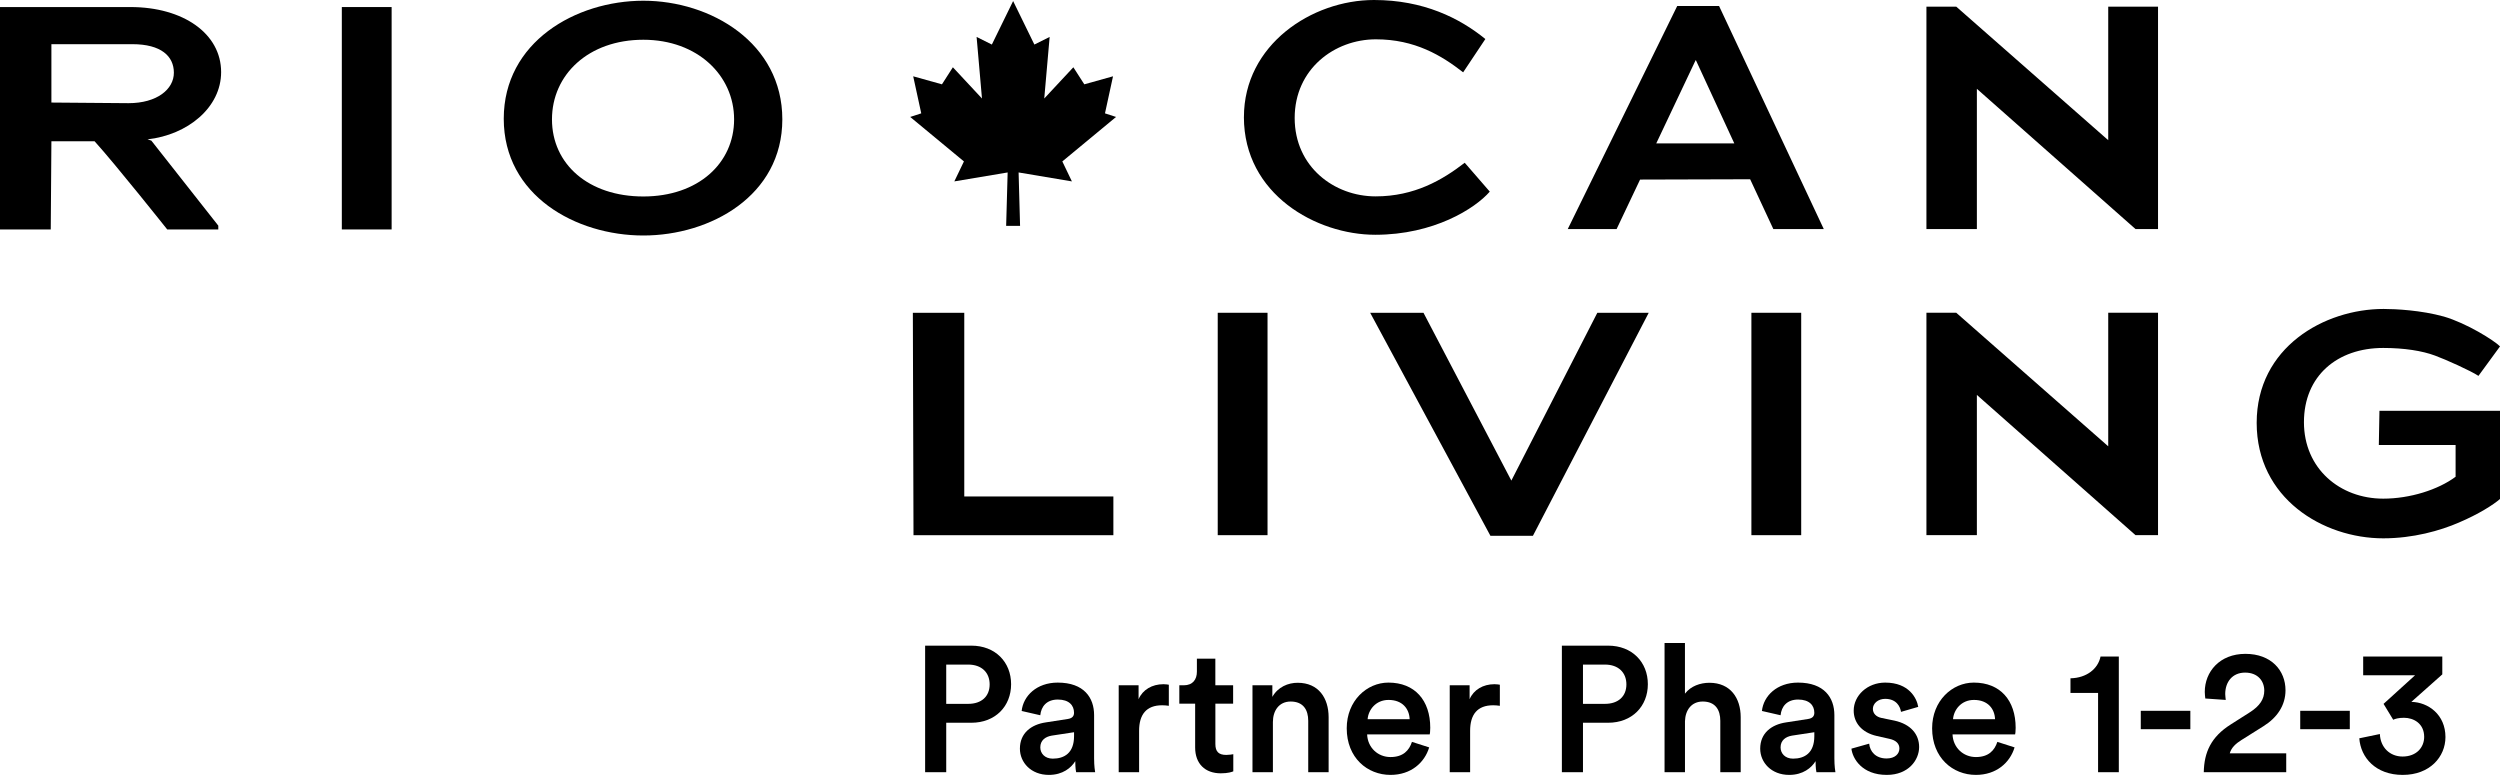 <svg xmlns="http://www.w3.org/2000/svg" id="Layer_2" viewBox="0 0 1000 309.96"><g id="Layer_1-2" data-name="Layer_1"><g><path d="M365.15,125.11h20.56v73.48h59.64v15.48h-79.95l-.26-88.96Z"></path><path d="M487.09,125.11h19.92v88.96h-19.92v-88.96Z"></path><path d="M569.39,125.11l35.15,67.13,34.39-67.13h20.56l-46.32,89.21h-17l-48.1-89.21h21.32Z"></path><path d="M700.56,125.11h19.92v88.96h-19.92v-88.96Z"></path><path d="M790.75,157.97v56.09h-20.18v-88.96h11.93l60.79,53.42v-53.42h19.92v88.96h-9.01l-63.45-56.09Z"></path><path d="M983.63,208.99c-7.61,3.3-18.4,6.34-30.33,6.34-24.11,0-50.63-15.99-50.63-46.19s27.03-45.56,50.76-45.56c4.82,0,14.98.51,24.12,3.04,9.13,2.67,20.05,9.52,22.46,11.93l-8.63,11.8c-3.05-2.03-13.2-6.6-17.39-8.12-5.08-1.9-12.31-3.05-20.69-3.05-18.4,0-31.72,11.17-31.72,29.7s14.34,30.58,31.72,30.58c10.66,0,21.95-3.55,28.94-8.76v-12.69h-30.71l.25-13.7h48.23v35.28c-2.79,2.41-8.63,6.09-16.37,9.39Z"></path><path d="M497.57,46.83c0-28.93,27.15-46.83,52.02-46.83,19.8,0,34.27,7.23,44.55,15.61l-8.88,13.32c-8.63-6.72-19.29-13.2-34.9-13.2-16.63,0-32.49,11.93-32.49,31.47s15.86,31.35,32.36,31.35c15.6,0,26.78-6.6,35.66-13.45l10.02,11.55c-5.83,6.72-22.33,17.26-45.81,17.26s-52.54-16.12-52.54-47.08Z"></path><path d="M700.07,71.7l-44.04.13-9.39,19.8h-19.54L670.88,2.41h16.75l41.88,89.21h-20.18l-9.27-19.92ZM678.24,24.11l-15.74,33.25h31.22l-15.35-33.25h-.13Z"></path><path d="M790.75,35.53v56.09h-20.18V2.66h11.93l60.79,53.42V2.66h19.92v88.96h-9.01l-63.45-56.09Z"></path><polygon points="424.93 64.57 446.42 46.78 441.99 45.34 445.21 30.52 433.72 33.73 429.34 26.91 417.7 39.4 419.86 14.77 413.75 17.82 405.25 .42 396.74 17.82 390.64 14.77 392.79 39.4 381.15 26.91 376.78 33.73 365.28 30.52 368.5 45.34 364.08 46.78 385.57 64.57 381.73 72.56 403.06 68.98 402.46 90.36 408.03 90.36 407.44 68.98 428.76 72.56 424.93 64.57"></polygon><path d="M37.82,56.51h-17.26l-.26,35.28H0V2.82h52.16c21.19,0,36.29,10.66,36.29,26.02,0,14.21-13.45,25.13-29.44,26.9l1.53.51,26.78,34.01v1.52h-20.43s-20.56-25.89-29.06-35.28ZM52.92,17.67H20.56v23.35l30.84.25c11.42,0,18.15-5.58,18.15-12.18s-5.08-11.42-16.63-11.42Z"></path><path d="M136.73,2.82h19.92v88.96h-19.92V2.82Z"></path><path d="M257.34,94.2c-27.03,0-55.84-15.99-55.84-46.7S230.31.29,257.34.29s55.59,16.88,55.59,47.46-28.81,46.45-55.59,46.45ZM257.34,15.9c-21.95,0-36.55,13.96-36.55,31.85s14.59,30.84,36.55,30.84,36.3-13.33,36.3-30.84-14.59-31.85-36.3-31.85Z"></path></g><g><path d="M378.49,289.11v19.78h-8.44v-50.63h18.5c9.56,0,15.89,6.57,15.89,15.42s-6.33,15.42-15.89,15.42h-10.06ZM387.28,281.54c5.35,0,8.58-3,8.58-7.78s-3.23-7.93-8.58-7.93h-8.79v15.71h8.79Z"></path><path d="M418.29,288.96l8.79-1.36c1.97-.29,2.53-1.29,2.53-2.5,0-2.93-1.97-5.28-6.47-5.28s-6.68,2.79-7.03,6.28l-7.45-1.71c.63-6,5.98-11.35,14.42-11.35,10.55,0,14.56,6.07,14.56,13v17.28c0,3.14.35,5.21.42,5.57h-7.6c-.07-.21-.35-1.64-.35-4.43-1.62,2.64-4.99,5.5-10.55,5.5-7.17,0-11.6-5-11.6-10.5,0-6.21,4.5-9.64,10.34-10.5ZM429.62,294.46v-1.57l-8.93,1.36c-2.53.43-4.57,1.86-4.57,4.71,0,2.36,1.76,4.5,4.99,4.5,4.57,0,8.51-2.21,8.51-9Z"></path><path d="M467.52,282.32c-.91-.14-1.83-.21-2.67-.21-6.33,0-9.21,3.71-9.21,10.21v16.57h-8.16v-34.78h7.95v5.57c1.62-3.79,5.42-6,9.92-6,.98,0,1.83.14,2.18.21v8.43Z"></path><path d="M486.15,274.11h7.1v7.36h-7.1v16.14c0,3.07,1.34,4.36,4.36,4.36,1.12,0,2.46-.21,2.81-.29v6.86c-.49.21-2.04.79-4.99.79-6.33,0-10.27-3.86-10.27-10.35v-17.5h-6.33v-7.36h1.76c3.66,0,5.27-2.36,5.27-5.43v-5.21h7.38v10.64Z"></path><path d="M509.15,308.89h-8.16v-34.78h7.95v4.64c2.25-4,6.33-5.64,10.13-5.64,8.37,0,12.38,6.14,12.38,13.78v22h-8.16v-20.57c0-4.28-1.9-7.71-7.03-7.71-4.64,0-7.1,3.64-7.1,8.21v20.07Z"></path><path d="M571.67,298.96c-1.83,6.07-7.24,11-15.47,11-9.28,0-17.51-6.86-17.51-18.64,0-11,8.02-18.28,16.67-18.28,10.55,0,16.74,7.07,16.74,18.07,0,1.36-.14,2.5-.21,2.64h-25.04c.21,5.29,4.29,9.07,9.35,9.07s7.46-2.64,8.58-6.07l6.89,2.21ZM563.86,287.68c-.14-4.07-2.81-7.71-8.44-7.71-5.13,0-8.09,4-8.37,7.71h16.81Z"></path><path d="M599.93,282.32c-.92-.14-1.83-.21-2.67-.21-6.33,0-9.21,3.71-9.21,10.21v16.57h-8.16v-34.78h7.95v5.57c1.62-3.79,5.42-6,9.92-6,.98,0,1.83.14,2.18.21v8.43Z"></path><path d="M633.19,289.11v19.78h-8.44v-50.63h18.5c9.57,0,15.89,6.57,15.89,15.42s-6.33,15.42-15.89,15.42h-10.06ZM641.98,281.54c5.34,0,8.58-3,8.58-7.78s-3.24-7.93-8.58-7.93h-8.79v15.71h8.79Z"></path><path d="M673.98,308.89h-8.16v-51.7h8.16v20.28c2.32-3.07,6.19-4.36,9.78-4.36,8.44,0,12.52,6.14,12.52,13.78v22h-8.16v-20.57c0-4.28-1.9-7.71-7.03-7.71-4.5,0-6.96,3.43-7.1,7.85v20.42Z"></path><path d="M714.41,288.96l8.79-1.36c1.97-.29,2.53-1.29,2.53-2.5,0-2.93-1.97-5.28-6.47-5.28s-6.68,2.79-7.03,6.28l-7.46-1.71c.63-6,5.98-11.35,14.42-11.35,10.55,0,14.56,6.07,14.56,13v17.28c0,3.14.35,5.21.42,5.57h-7.59c-.07-.21-.35-1.64-.35-4.43-1.62,2.64-4.99,5.5-10.55,5.5-7.17,0-11.6-5-11.6-10.5,0-6.21,4.5-9.64,10.34-10.5ZM725.73,294.46v-1.57l-8.93,1.36c-2.53.43-4.57,1.86-4.57,4.71,0,2.36,1.76,4.5,4.99,4.5,4.57,0,8.51-2.21,8.51-9Z"></path><path d="M747.67,297.46c.28,3.14,2.6,5.93,6.96,5.93,3.38,0,5.13-1.86,5.13-4,0-1.86-1.27-3.28-4.01-3.86l-5.06-1.14c-6.05-1.36-9.21-5.36-9.21-10.14,0-6.07,5.49-11.21,12.59-11.21,9.56,0,12.66,6.28,13.22,9.71l-6.89,2c-.28-2-1.76-5.21-6.33-5.21-2.88,0-4.92,1.86-4.92,4,0,1.86,1.34,3.21,3.45,3.64l5.2,1.07c6.47,1.43,9.85,5.43,9.85,10.57s-4.22,11.14-12.94,11.14c-9.92,0-13.71-6.57-14.14-10.5l7.1-2Z"></path><path d="M805.83,298.96c-1.83,6.07-7.24,11-15.47,11-9.28,0-17.51-6.86-17.51-18.64,0-11,8.02-18.28,16.67-18.28,10.55,0,16.74,7.07,16.74,18.07,0,1.36-.14,2.5-.21,2.64h-25.04c.21,5.29,4.29,9.07,9.35,9.07s7.46-2.64,8.58-6.07l6.89,2.21ZM798.02,287.68c-.14-4.07-2.81-7.71-8.44-7.71-5.13,0-8.09,4-8.37,7.71h16.81Z"></path><path d="M839.23,308.89v-31.71h-11.04v-5.86c6.54-.14,11.04-3.86,12.03-8.71h7.31v46.27h-8.3Z"></path><path d="M856.31,291.68v-7.36h19.83v7.36h-19.83Z"></path><path d="M882.12,279.39c-.07-.64-.21-1.71-.21-2.64,0-8,5.91-15.21,16.25-15.21s16.04,6.64,16.04,14.57c0,6-3.31,10.93-8.79,14.35l-8.86,5.57c-2.18,1.36-4.01,3-4.64,5.29h22.58v7.57h-32.98c.14-7.93,2.88-14.14,10.83-19.14l7.53-4.79c4.08-2.57,5.84-5.36,5.84-8.71,0-3.79-2.53-7.21-7.67-7.21s-7.95,3.79-7.95,8.57c0,.71.14,1.57.21,2.36l-8.16-.57Z"></path><path d="M920.09,291.68v-7.36h19.83v7.36h-19.83Z"></path><path d="M953.43,281.54l12.59-11.43h-20.75v-7.5h31.65v7.14l-12.38,11c6.82.14,13.64,5.14,13.64,14.07,0,7.93-6.26,15.14-17.09,15.14s-16.81-6.93-17.37-14.64l8.23-1.71c.21,5.36,4.01,9,9.07,9,5.56,0,8.65-3.64,8.65-7.86,0-5.36-4.22-7.64-8.09-7.64-2.18,0-3.59.43-4.29.79l-3.87-6.36Z"></path></g></g></svg>